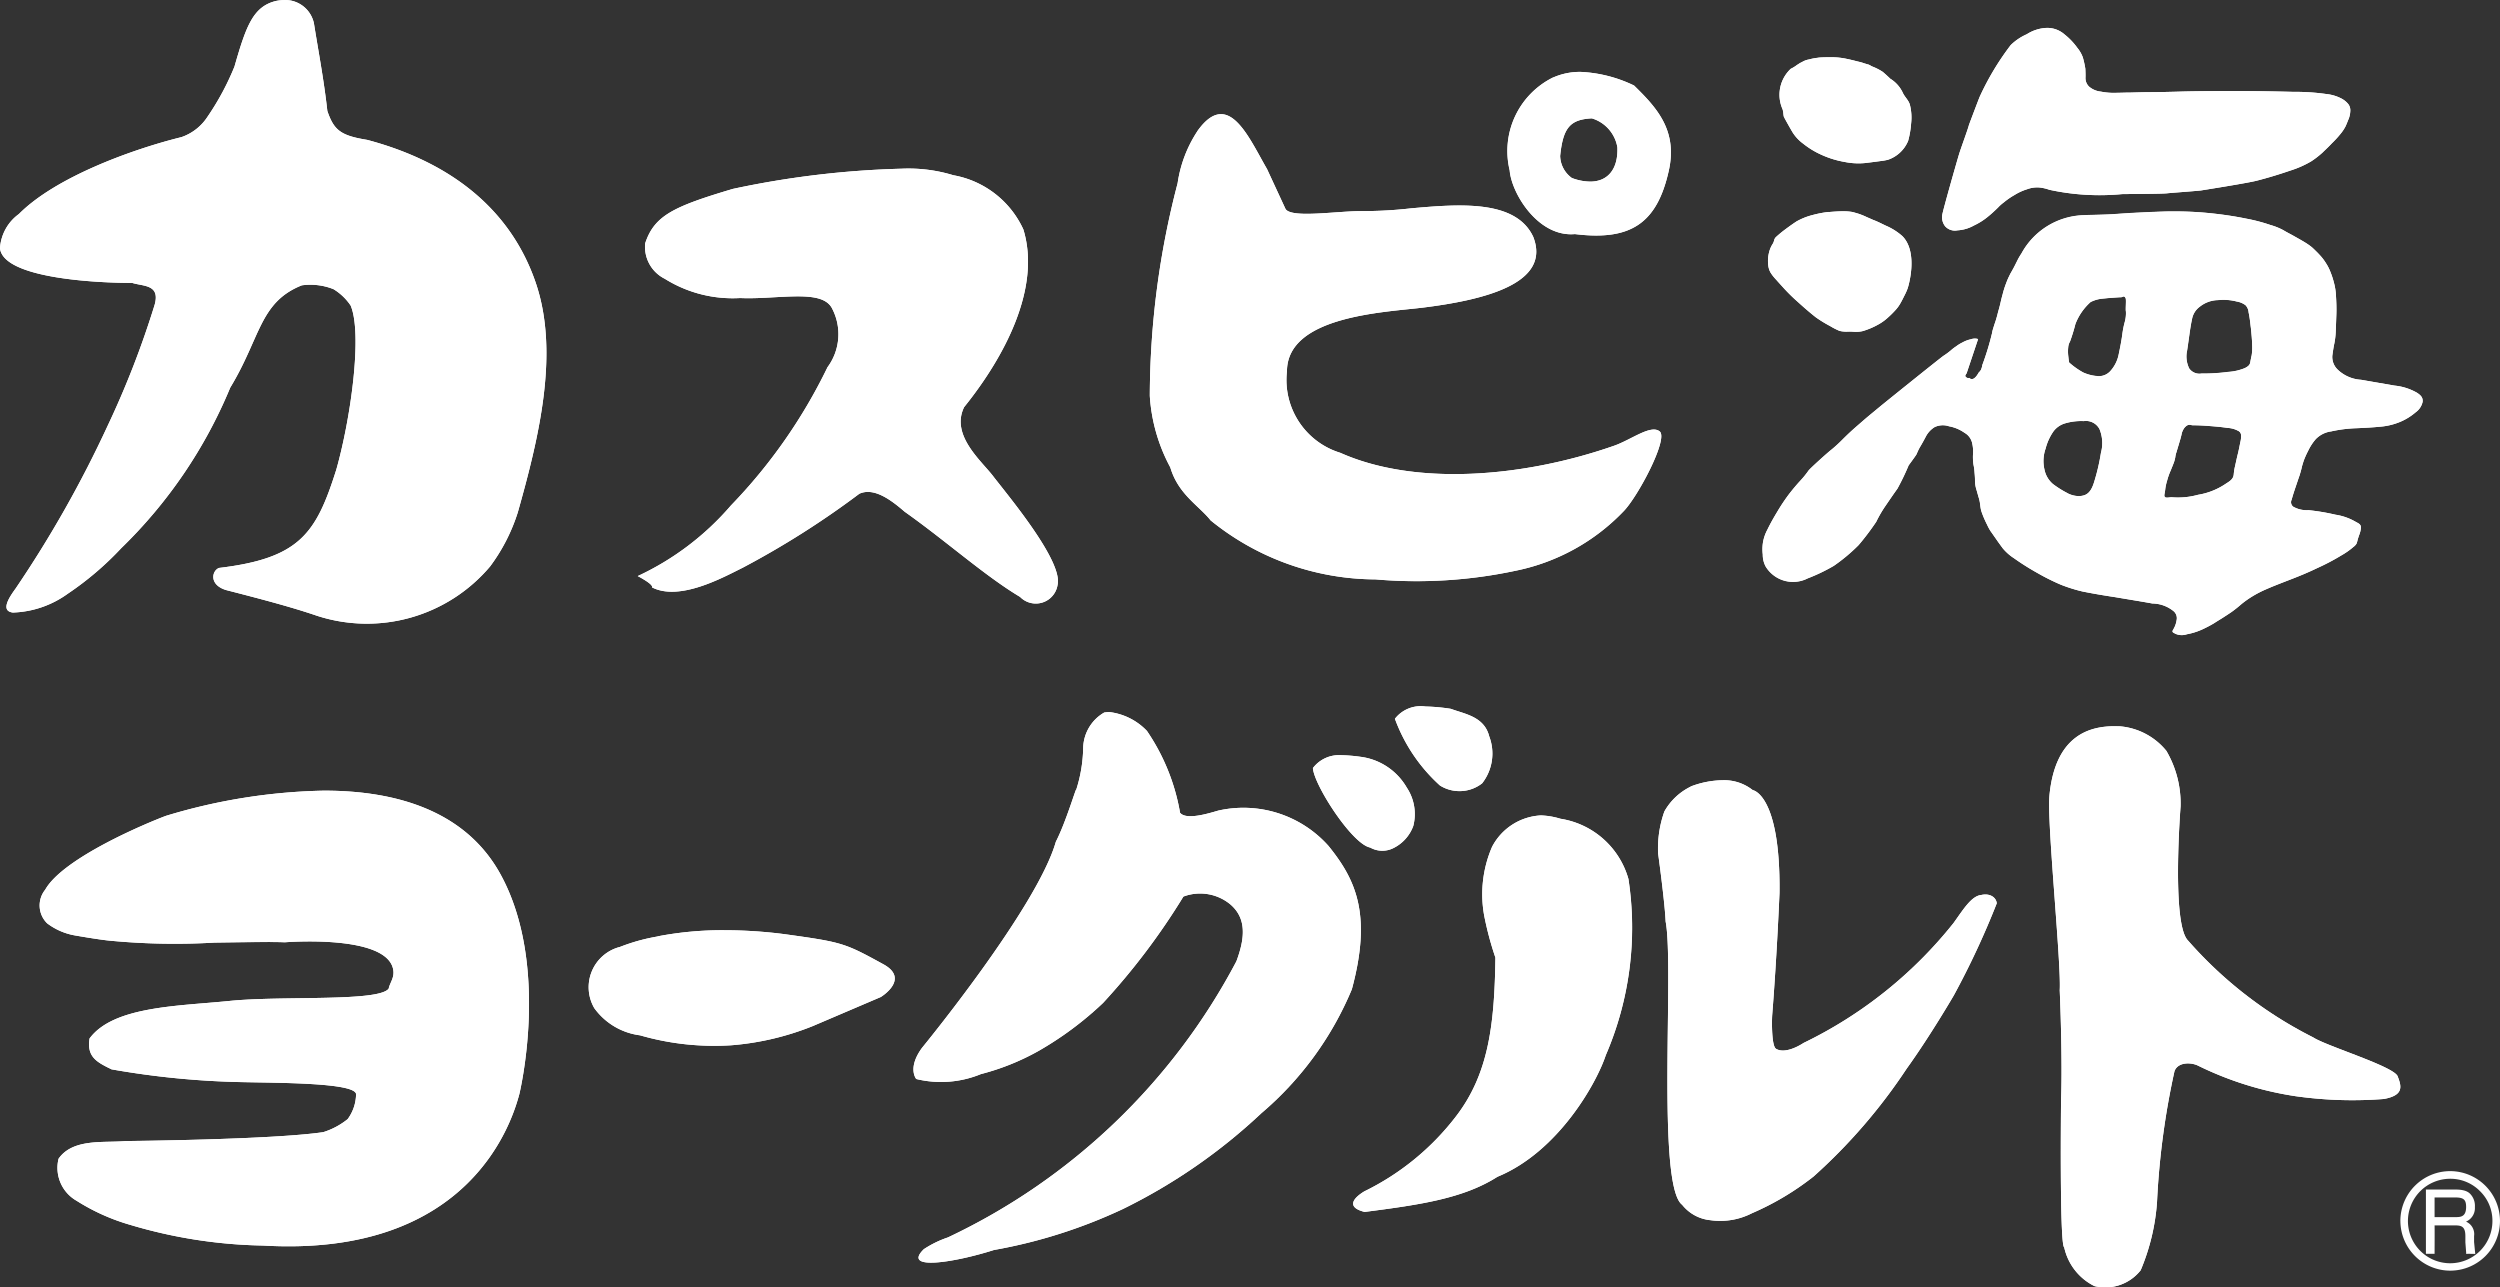 <svg height="59.139" viewBox="0 0 114.866 59.139" width="114.866" xmlns="http://www.w3.org/2000/svg" xmlns:xlink="http://www.w3.org/1999/xlink"><rect x="0" y="0" width="114.866" height="59.139" fill="#333333" stroke="none"/><clipPath id="a"><path d="m0 0h114.866v59.139h-114.866z"/></clipPath><g clip-path="url(#a)" fill="#fff"><path d="m113.367 55.761h.956c.384 0 .5.1.5.433v.03c-.012.442-.271.442-.52.44 0 0-.733 0-.929 0 0-.126 0-.772 0-.9m0 2.58s.007-1.161 0-1.3h.921c.3 0 .494.037.494.493v.284l.041.537.072-.009.341.006-.011-.108-.043-.441v-.272a.625.625 0 0 0 -.371-.663.675.675 0 0 0 .409-.653v-.034a.785.785 0 0 0 -.189-.557c-.092-.109-.252-.229-.7-.23h-1.362v2.953h.4" transform="translate(-1.514 -.742)"/><path d="m115.444 55.459a1.9 1.9 0 0 1 .572 1.371 1.941 1.941 0 1 1 -1.937-1.939 1.907 1.907 0 0 1 1.364.567m-1.366-.918a2.291 2.291 0 0 0 -2.29 2.229.368.368 0 0 0 0 .057 2.293 2.293 0 0 0 2.289 2.287 2.285 2.285 0 0 0 2.287-2.282 2.292 2.292 0 0 0 -2.285-2.291" transform="translate(-1.498 -.731)"/><path d="m7.648 37.98c-.88.33-4.722 1.932-5.545 3.392a1.149 1.149 0 0 0 .091 1.547 2.941 2.941 0 0 0 1.3.559s1.025.18 1.555.234a31.335 31.335 0 0 0 4.829.091c1.409-.022 2.711-.04 3.228-.014 0 0 4.723-.389 4.988 1.271.059.358-.156.584-.212.859-.463.617-4.889.317-7.327.566-2.336.237-5.325.239-6.416 1.724-.138.857.352 1.093 1.01 1.417a38.494 38.494 0 0 0 5.995.586c1.607.037 5.158.022 5.24.546a1.976 1.976 0 0 1 -.384 1.155 3.4 3.4 0 0 1 -1.123.6c-2.361.35-9.087.408-9.087.408-.98.093-2.414-.135-3.074.813a1.739 1.739 0 0 0 .825 1.929 9.527 9.527 0 0 0 2.482 1.113 22.534 22.534 0 0 0 6.088.946c9.6.565 11.465-5.81 11.775-6.955 0 0 1.443-5.908-.868-10.108-1.6-2.916-4.79-3.837-8.1-3.837a26.639 26.639 0 0 0 -7.27 1.158" transform="translate(-.025 -.494)"/><path d="m7.648 37.98c-.88.33-4.724 1.932-5.545 3.392a1.148 1.148 0 0 0 .09 1.547 2.958 2.958 0 0 0 1.307.559s1.022.182 1.552.234a31.338 31.338 0 0 0 4.83.091c1.408-.02 2.711-.039 3.228-.014 0 0 4.722-.389 4.985 1.271.061.358-.154.584-.211.859-.46.617-4.888.317-7.327.566-2.336.237-5.324.24-6.415 1.724-.139.857.352 1.093 1.009 1.417a38.76 38.76 0 0 0 5.994.588c1.608.038 5.16.02 5.242.544a1.991 1.991 0 0 1 -.387 1.155 3.431 3.431 0 0 1 -1.123.6c-2.361.35-9.087.41-9.087.41-.98.091-2.411-.137-3.074.811a1.737 1.737 0 0 0 .827 1.929 9.457 9.457 0 0 0 2.479 1.113 22.528 22.528 0 0 0 6.088.946c9.6.565 11.465-5.81 11.776-6.955 0 0 1.445-5.906-.868-10.108-1.605-2.916-4.793-3.837-8.107-3.837a26.637 26.637 0 0 0 -7.263 1.158" transform="translate(-.025 -.494)"/><path d="m30.583 43.609a8.743 8.743 0 0 0 -1.728.479 1.909 1.909 0 0 0 -1.183 2.812 3.067 3.067 0 0 0 2.1 1.25 12.268 12.268 0 0 0 4.189.458 12.719 12.719 0 0 0 3.74-.879l3.132-1.338s1.343-.81.151-1.488c-1.811-.994-1.884-1.026-4.574-1.4a21.509 21.509 0 0 0 -2.746-.181 15.666 15.666 0 0 0 -3.079.281" transform="translate(-.367 -.581)"/><path d="m30.586 43.609a8.689 8.689 0 0 0 -1.73.479 1.912 1.912 0 0 0 -1.183 2.812 3.077 3.077 0 0 0 2.1 1.249 12.285 12.285 0 0 0 4.19.458 12.688 12.688 0 0 0 3.742-.879l3.132-1.338s1.34-.81.149-1.488c-1.813-.994-1.885-1.026-4.574-1.4a21.522 21.522 0 0 0 -2.746-.18 15.654 15.654 0 0 0 -3.077.28" transform="translate(-.367 -.581)"/><path d="m64.963 33.468a7.7 7.7 0 0 0 2.07 3.065 1.688 1.688 0 0 0 1.935-.1 2.221 2.221 0 0 0 .329-2.159c-.232-.917-1.135-1.026-1.763-1.264a8.526 8.526 0 0 0 -1.168-.106 1.5 1.5 0 0 0 -1.4.559" transform="translate(-.871 -.441)"/><path d="m64.963 33.467a7.68 7.68 0 0 0 2.07 3.065 1.691 1.691 0 0 0 1.936-.1 2.216 2.216 0 0 0 .325-2.158c-.23-.917-1.134-1.025-1.76-1.264a8.542 8.542 0 0 0 -1.168-.108 1.5 1.5 0 0 0 -1.4.56" transform="translate(-.871 -.441)"/><path d="m61.143 35.756c.034.759 1.795 3.5 2.631 3.658a1.13 1.13 0 0 0 1.09.013 1.828 1.828 0 0 0 .891-1.009 2.185 2.185 0 0 0 -.3-1.758 2.866 2.866 0 0 0 -2.136-1.416 7 7 0 0 0 -.862-.072 1.511 1.511 0 0 0 -1.31.584" transform="translate(-.819 -.472)"/><path d="m61.143 35.758c.034.757 1.795 3.5 2.633 3.655a1.125 1.125 0 0 0 1.088.014 1.833 1.833 0 0 0 .891-1.008 2.2 2.2 0 0 0 -.3-1.76 2.88 2.88 0 0 0 -2.136-1.416 7.425 7.425 0 0 0 -.862-.072 1.508 1.508 0 0 0 -1.31.587" transform="translate(-.819 -.472)"/><path d="m51.319 33.176a1.923 1.923 0 0 0 -.98 1.628 6.664 6.664 0 0 1 -.329 1.953c.037-.247-.46 1.46-.925 2.361-.863 3.029-6.151 9.472-6.151 9.472-.687.938-.265 1.431-.265 1.431a4.808 4.808 0 0 0 2.971-.226 11.038 11.038 0 0 0 2.636-1.057 15.462 15.462 0 0 0 2.978-2.214 31.2 31.2 0 0 0 3.689-4.885 2.179 2.179 0 0 1 2.151.354c.763.648.679 1.56.283 2.621a28.941 28.941 0 0 1 -13.252 12.686 4.78 4.78 0 0 0 -1.107.54c-1.024 1 1.387.621 3.223.037a23.6 23.6 0 0 0 5.921-1.882 25.959 25.959 0 0 0 6.361-4.4 15.073 15.073 0 0 0 4.161-5.7c.933-3.458.165-5.05-1.077-6.585a5.234 5.234 0 0 0 -5.059-1.621c-.444.128-1.472.451-1.759.1a9.552 9.552 0 0 0 -1.521-3.761 2.854 2.854 0 0 0 -1.724-.866 1.23 1.23 0 0 0 -.225.02" transform="translate(-.57 -.445)"/><path d="m51.319 33.176a1.923 1.923 0 0 0 -.98 1.627 6.684 6.684 0 0 1 -.328 1.954c.037-.247-.461 1.461-.929 2.362-.862 3.028-6.148 9.471-6.148 9.471-.687.938-.265 1.431-.265 1.431a4.808 4.808 0 0 0 2.971-.226 11.022 11.022 0 0 0 2.636-1.057 15.44 15.44 0 0 0 2.978-2.214 31.2 31.2 0 0 0 3.689-4.885 2.18 2.18 0 0 1 2.151.354c.763.648.679 1.56.285 2.621a28.971 28.971 0 0 1 -13.255 12.686 4.781 4.781 0 0 0 -1.106.54c-1.024 1 1.388.621 3.221.037a23.6 23.6 0 0 0 5.923-1.882 25.987 25.987 0 0 0 6.361-4.4 15.073 15.073 0 0 0 4.161-5.7c.932-3.458.165-5.05-1.075-6.584a5.239 5.239 0 0 0 -5.062-1.622c-.443.128-1.473.451-1.757.1a9.545 9.545 0 0 0 -1.522-3.759 2.858 2.858 0 0 0 -1.725-.867 1.227 1.227 0 0 0 -.224.02" transform="translate(-.57 -.445)"/><path d="m95.445 37c-.124 1.188.545 7.725.471 8.955.06 1.4.116 3.643.062 5 0 0-.076 6.736.143 6.808a2.6 2.6 0 0 0 1.394 1.783 2.078 2.078 0 0 0 2.121-.73 9.816 9.816 0 0 0 .751-3.157 35.858 35.858 0 0 1 .8-5.985c.15-.43.769-.424 1.106-.247a15.291 15.291 0 0 0 4.453 1.391 18.662 18.662 0 0 0 4.063.129c.9-.168.822-.555.639-1.023-.1-.45-3.268-1.4-3.886-1.806a19.014 19.014 0 0 1 -5.756-4.454c-.763-.773-.339-6.158-.339-6.158a4.77 4.77 0 0 0 -.652-2.552 3.08 3.08 0 0 0 -2.154-1.13c-.072 0-.148 0-.226 0-1.111 0-2.724.385-2.992 3.18" transform="translate(-1.279 -.453)"/><path d="m95.445 37c-.124 1.188.548 7.725.472 8.955.059 1.4.115 3.642.061 5 0 0-.076 6.736.145 6.808a2.6 2.6 0 0 0 1.392 1.783 2.071 2.071 0 0 0 2.119-.73 9.794 9.794 0 0 0 .754-3.157 35.411 35.411 0 0 1 .8-5.985c.151-.43.769-.425 1.108-.247a15.292 15.292 0 0 0 4.45 1.391 18.68 18.68 0 0 0 4.065.129c.9-.168.822-.554.639-1.023-.1-.452-3.268-1.4-3.888-1.806a19.014 19.014 0 0 1 -5.753-4.454c-.764-.773-.339-6.158-.339-6.158a4.8 4.8 0 0 0 -.652-2.552 3.084 3.084 0 0 0 -2.155-1.13c-.072 0-.148-.006-.226-.006-1.111 0-2.724.386-2.992 3.181" transform="translate(-1.279 -.453)"/><path d="m78.72 36.629a2.8 2.8 0 0 0 -1.213 1.141 5.084 5.084 0 0 0 -.287 1.924s.308 2.231.346 3.132c.4 2.057-.431 12.132.757 13.015a1.9 1.9 0 0 0 1.3.709 3.191 3.191 0 0 0 1.906-.319 12.728 12.728 0 0 0 2.837-1.692 25.534 25.534 0 0 0 4.269-4.945c1.089-1.51 2.171-3.372 2.171-3.372a38.18 38.18 0 0 0 1.973-4.232c-.024-.257-.294-.473-.711-.382-.453.043-.834.679-1.274 1.288a19.861 19.861 0 0 1 -6.893 5.512s-.792.545-1.258.271c-.212-.111-.2-1.229-.183-1.541.22-2.759.336-5.622.336-5.622.054-4.542-1.229-4.726-1.229-4.726a2.116 2.116 0 0 0 -1.4-.453 4.212 4.212 0 0 0 -1.455.289" transform="translate(-1.035 -.487)"/><path d="m78.72 36.629a2.778 2.778 0 0 0 -1.211 1.141 5.045 5.045 0 0 0 -.291 1.924s.307 2.231.346 3.132c.4 2.057-.429 12.133.759 13.015a1.889 1.889 0 0 0 1.3.709 3.193 3.193 0 0 0 1.906-.319 12.662 12.662 0 0 0 2.837-1.692 25.569 25.569 0 0 0 4.269-4.945c1.086-1.51 2.169-3.372 2.169-3.372a37.315 37.315 0 0 0 1.974-4.232c-.023-.257-.293-.473-.709-.382-.457.043-.837.679-1.275 1.288a19.861 19.861 0 0 1 -6.893 5.512s-.792.544-1.258.271c-.214-.111-.2-1.229-.183-1.542.22-2.758.337-5.621.337-5.621.054-4.542-1.23-4.726-1.23-4.726a2.113 2.113 0 0 0 -1.4-.453 4.231 4.231 0 0 0 -1.456.289" transform="translate(-1.035 -.487)"/><path d="m69.4 39.418a5.5 5.5 0 0 0 -.363 3.158 15.118 15.118 0 0 0 .517 1.933c-.04 3.1-.32 5.37-1.827 7.315a11.875 11.875 0 0 1 -4.2 3.425c-.449.273-.888.714.013.944 2.562-.331 4.548-.621 6.106-1.617 2.8-1.152 4.56-4.319 4.975-5.58a14.787 14.787 0 0 0 1.042-8.1 3.867 3.867 0 0 0 -3.124-2.768 3.474 3.474 0 0 0 -.9-.152 2.68 2.68 0 0 0 -2.239 1.442" transform="translate(-.845 -.509)"/><path d="m69.4 39.419a5.472 5.472 0 0 0 -.361 3.158 14.4 14.4 0 0 0 .515 1.932c-.039 3.1-.322 5.37-1.829 7.315a11.851 11.851 0 0 1 -4.193 3.425c-.449.273-.888.714.013.944 2.562-.33 4.548-.621 6.108-1.617 2.8-1.152 4.558-4.319 4.972-5.58a14.8 14.8 0 0 0 1.043-8.1 3.863 3.863 0 0 0 -3.124-2.768 3.43 3.43 0 0 0 -.9-.154 2.689 2.689 0 0 0 -2.244 1.445" transform="translate(-.845 -.509)"/><path d="m12.7.04c-1.068.247-1.39 1.149-1.926 3.018a12.259 12.259 0 0 1 -1.239 2.308 2.343 2.343 0 0 1 -1.195.934c-2.286.566-5.791 1.841-7.472 3.534a2.1 2.1 0 0 0 -.868 1.573c.157 1.408 4.572 1.593 6.08 1.593.505.161 1.29.064 1.026 1.005a41.706 41.706 0 0 1 -2.157 5.555 52.726 52.726 0 0 1 -4.233 7.484c-.3.41-.707 1.031-.123 1.1a4.548 4.548 0 0 0 2.52-.865 14.245 14.245 0 0 0 2.455-2.09 22.027 22.027 0 0 0 5.01-7.379c1.4-2.3 1.34-3.92 3.286-4.7a2.861 2.861 0 0 1 1.461.176 2.527 2.527 0 0 1 .786.752c.547 1.29.011 5.176-.661 7.546-.925 2.921-1.669 4.066-5.387 4.511-.327.127-.469.764.311 1.012 1.554.4 2.989.774 4.168 1.178a7.41 7.41 0 0 0 7.977-2.261 8.386 8.386 0 0 0 1.275-2.492c.965-3.418 1.915-7.309.828-10.521-1.175-3.463-4.006-5.587-7.752-6.584-1.246-.2-1.53-.464-1.83-1.328-.158-1.438-.42-2.785-.616-4.027a1.355 1.355 0 0 0 -1.319-1.072 2.256 2.256 0 0 0 -.4.04"/><path d="m12.7.041c-1.068.247-1.39 1.149-1.927 3.017a12.023 12.023 0 0 1 -1.24 2.307 2.325 2.325 0 0 1 -1.193.935c-2.286.566-5.791 1.842-7.47 3.534a2.1 2.1 0 0 0 -.87 1.575c.157 1.406 4.571 1.591 6.079 1.591.506.16 1.29.063 1.027 1a41.739 41.739 0 0 1 -2.158 5.557 52.77 52.77 0 0 1 -4.232 7.487c-.3.411-.707 1.031-.123 1.1a4.554 4.554 0 0 0 2.52-.864 14.27 14.27 0 0 0 2.455-2.091 22.023 22.023 0 0 0 5.01-7.378c1.4-2.306 1.34-3.919 3.286-4.7a2.853 2.853 0 0 1 1.459.176 2.529 2.529 0 0 1 .788.752c.547 1.291.011 5.177-.661 7.546-.925 2.92-1.67 4.065-5.387 4.51-.327.129-.469.765.311 1.012 1.554.4 2.989.775 4.168 1.178a7.413 7.413 0 0 0 7.977-2.26 8.39 8.39 0 0 0 1.275-2.494c.965-3.417 1.915-7.308.827-10.52-1.174-3.463-4-5.587-7.751-6.584-1.246-.2-1.53-.463-1.83-1.328-.158-1.437-.42-2.785-.616-4.027a1.354 1.354 0 0 0 -1.324-1.072 2.166 2.166 0 0 0 -.4.041"/><path d="m34.043 8.794c-2.7.806-3.579 1.218-4 2.494a1.635 1.635 0 0 0 .9 1.626 5.883 5.883 0 0 0 3.457.886c.526.022 1.063-.007 1.571-.036 1.215-.064 2.272-.133 2.634.468a2.555 2.555 0 0 1 -.186 2.749 24.447 24.447 0 0 1 -4.437 6.35 12.726 12.726 0 0 1 -4.282 3.244s.74.383.652.517c1.263.655 3.266-.454 4.167-.9a39.759 39.759 0 0 0 5.362-3.4c.681-.308 1.473.3 2.085.828 1.907 1.35 3.69 2.952 5.3 3.912a1.011 1.011 0 0 0 1.724-.556c.251-1.1-2.319-4.148-2.958-4.986-.53-.7-1.97-1.882-1.336-3.177 1.838-2.282 3.55-5.466 2.721-8.165a4.381 4.381 0 0 0 -3.217-2.49 7.044 7.044 0 0 0 -2.383-.3 42.107 42.107 0 0 0 -7.772.933" transform="translate(-.398 -.106)"/><path d="m34.041 8.794c-2.7.806-3.579 1.218-4 2.492a1.638 1.638 0 0 0 .9 1.628 5.883 5.883 0 0 0 3.459.886c.525.022 1.061-.007 1.571-.037 1.216-.065 2.27-.132 2.633.469a2.549 2.549 0 0 1 -.187 2.749 24.456 24.456 0 0 1 -4.435 6.35 12.736 12.736 0 0 1 -4.282 3.244s.74.383.654.516c1.263.656 3.266-.453 4.167-.9a40.6 40.6 0 0 0 5.362-3.4c.68-.309 1.473.3 2.084.827 1.908 1.35 3.69 2.952 5.3 3.913a1.012 1.012 0 0 0 1.724-.557c.25-1.1-2.319-4.148-2.959-4.986-.529-.7-1.97-1.883-1.336-3.177 1.838-2.283 3.549-5.466 2.721-8.165a4.383 4.383 0 0 0 -3.217-2.488 7.019 7.019 0 0 0 -2.383-.3 42.149 42.149 0 0 0 -7.773.934" transform="translate(-.398 -.106)"/><path d="m55.719 6.095a5.9 5.9 0 0 0 -.895 2.369 38.842 38.842 0 0 0 -1.277 9.767 7.965 7.965 0 0 0 .941 3.29c.368 1.241 1.321 1.758 1.855 2.436a12.074 12.074 0 0 0 7.578 2.708 21.827 21.827 0 0 0 6.442-.4 9.46 9.46 0 0 0 4.94-2.719c.661-.663 2.076-3.339 1.674-3.676s-1.3.375-2.1.657c-4.2 1.466-9.148 1.854-12.575.323a3.5 3.5 0 0 1 -2.453-3.75c.009-2.513 4.388-2.7 6.2-2.916 2.886-.356 5.953-1.114 5.114-3.257-.8-1.713-3.372-1.509-5.613-1.309a19.787 19.787 0 0 1 -2.238.128c-.352-.007-.811.029-1.284.061-1.005.072-2.067.143-2.248-.165l-.846-1.828c-.608-1.046-1.267-2.523-2.116-2.523-.334 0-.7.228-1.1.8m17.226 2.136a1.281 1.281 0 0 1 -.544-1.015c.131-1.3.455-1.678 1.457-1.729a1.679 1.679 0 0 1 1.172 1.33c.041.991-.431 1.577-1.252 1.577a2.456 2.456 0 0 1 -.832-.164m-.86-4.626a3.767 3.767 0 0 0 -2 4.271c.081 1.055 1.306 3.082 2.993 2.929 2.55.316 3.769-.48 4.31-2.9.424-1.868-.56-2.915-1.591-3.925a6.286 6.286 0 0 0 -2.458-.627 3.054 3.054 0 0 0 -1.25.254" transform="translate(-.717 -.045)"/><path d="m55.718 6.095a5.866 5.866 0 0 0 -.893 2.369 38.9 38.9 0 0 0 -1.279 9.767 7.936 7.936 0 0 0 .944 3.29c.364 1.241 1.319 1.758 1.853 2.436a12.1 12.1 0 0 0 7.579 2.71 21.824 21.824 0 0 0 6.442-.4 9.475 9.475 0 0 0 4.942-2.72c.657-.663 2.075-3.339 1.67-3.676s-1.3.377-2.1.656c-4.2 1.468-9.146 1.854-12.577.325a3.5 3.5 0 0 1 -2.451-3.752c.008-2.514 4.389-2.7 6.2-2.916 2.886-.356 5.951-1.114 5.115-3.258-.8-1.712-3.373-1.509-5.617-1.308a19.007 19.007 0 0 1 -2.235.126c-.352 0-.811.031-1.282.064-1.007.071-2.068.142-2.249-.165l-.847-1.828c-.607-1.047-1.265-2.525-2.115-2.525-.334 0-.7.228-1.1.8m17.226 2.138a1.292 1.292 0 0 1 -.544-1.016c.131-1.3.459-1.678 1.459-1.729a1.683 1.683 0 0 1 1.172 1.33c.041.99-.431 1.577-1.252 1.577a2.477 2.477 0 0 1 -.832-.163m-.862-4.627a3.771 3.771 0 0 0 -2.007 4.271c.081 1.055 1.31 3.081 3 2.93 2.55.315 3.767-.481 4.311-2.9.424-1.867-.561-2.916-1.592-3.925a6.28 6.28 0 0 0 -2.458-.626 3.044 3.044 0 0 0 -1.25.253" transform="translate(-.717 -.045)"/><path d="m93.455 12.763c-.007 0 0 0 .026 0a.086.086 0 0 0 -.026 0" transform="translate(-1.252 -.171)"/><path d="m0 0h.034v.005h-.034z" transform="translate(92.196 12.587)"/><path d="m93.456 12.761c-.008 0 0 0 .026 0a.1.1 0 0 0 -.026 0" transform="translate(-1.252 -.171)"/><path d="m100.553 22.817a2.319 2.319 0 0 0 .038-.25 2.357 2.357 0 0 1 .084-.361 3.074 3.074 0 0 1 .164-.464c.048-.119.1-.245.145-.362a1.648 1.648 0 0 0 .062-.233 1.075 1.075 0 0 1 .056-.241c.037-.127.074-.254.113-.379.041-.146.09-.294.122-.441a.7.7 0 0 1 .143-.315c.176-.19.262-.1.376-.1.258 0 .508.014.759.035.28.02.565.045.838.087a1.1 1.1 0 0 1 .489.137.224.224 0 0 1 .127.189 1.062 1.062 0 0 1 -.036.342c-.036.188-.072.371-.12.56-.041.169-.077.346-.116.514a2.352 2.352 0 0 0 -.064.394c-.02.249-.245.343-.427.469a3.171 3.171 0 0 1 -1.217.468 3.427 3.427 0 0 1 -1.183.115.614.614 0 0 0 -.138.007.952.952 0 0 1 -.1.008c-.087 0-.148-.032-.111-.183m-4.472-.028a4.587 4.587 0 0 1 -.655-.413 1.162 1.162 0 0 1 -.391-.657 1.728 1.728 0 0 1 .051-.976 2.426 2.426 0 0 1 .365-.794 1.043 1.043 0 0 1 .528-.363 2.654 2.654 0 0 1 .856-.1.7.7 0 0 1 .726.366 1.691 1.691 0 0 1 .068 1.089 9.369 9.369 0 0 1 -.3 1.3c-.092.321-.221.6-.522.668a.976.976 0 0 1 -.2.024 1.178 1.178 0 0 1 -.523-.138m5.582-5.772a1.235 1.235 0 0 1 -.075-.787c.042-.287.083-.582.122-.869.033-.214.065-.42.112-.623a.9.9 0 0 1 .349-.517 1.388 1.388 0 0 1 .836-.3 2.449 2.449 0 0 1 .862.066.9.9 0 0 1 .4.171.526.526 0 0 1 .14.329c.053.235.075.485.107.734.026.264.052.519.056.783a2.322 2.322 0 0 1 -.022.464c-.03.109-.043.207-.066.313-.022.142-.127.2-.239.262a2.4 2.4 0 0 1 -.781.179 8.563 8.563 0 0 1 -1.114.075h-.11a.566.566 0 0 1 -.583-.274m-4.24.387a1.922 1.922 0 0 1 -.609-.163 3.443 3.443 0 0 1 -.644-.457c-.022-.106-.033-.221-.044-.322a2.063 2.063 0 0 1 0-.376.606.606 0 0 1 .082-.267 8.005 8.005 0 0 0 .25-.806 2.6 2.6 0 0 1 .694-1.006 1.491 1.491 0 0 1 .52-.156c.16-.014.308-.033.471-.042.142-.009.281-.021.422-.026.064 0 .125-.1.2.044.035.068-.01.522.015.608a1.551 1.551 0 0 1 -.051.476 3.926 3.926 0 0 0 -.116.588c-.043.312-.1.6-.163.9a1.616 1.616 0 0 1 -.386.778.712.712 0 0 1 -.518.236.551.551 0 0 1 -.12-.01m2.987-7.551c-.7.026-1.4.058-2.1.11-.514.035-1.025.035-1.538.057a3.369 3.369 0 0 0 -2.8 1.762 2.729 2.729 0 0 0 -.2.347c-.048.095-.094.19-.143.284-.042.076-.082.153-.129.232s-.081.156-.12.235c-.054.115-.1.238-.142.353a4.012 4.012 0 0 0 -.129.426c-.036.124-.069.263-.1.4s-.07.276-.109.407c-.034.147-.071.278-.116.421-.043.123-.081.242-.118.37a1.24 1.24 0 0 0 -.045.191 12.717 12.717 0 0 1 -.444 1.453.774.774 0 0 1 -.062.214.364.364 0 0 1 -.1.126c-.2.361-.349.343-.439.254a.14.14 0 0 1 -.138-.027c-.1-.068-.018-.126.017-.193l.523-1.562a.248.248 0 0 0 -.054-.018.556.556 0 0 0 -.285.026 1.373 1.373 0 0 0 -.376.143 1.733 1.733 0 0 0 -.3.186 1.648 1.648 0 0 0 -.228.174 2.963 2.963 0 0 1 -.341.251c-.156.106-2.719 2.167-2.935 2.348s-.438.36-.654.544c-.184.162-.374.322-.557.485s-.354.33-.524.5a6.583 6.583 0 0 1 -.5.454c-.148.112-.945.829-1.035.946a4.165 4.165 0 0 1 -.386.476c-.175.191-.343.393-.5.594a8.31 8.31 0 0 0 -.552.827c-.163.267-.316.54-.453.819a1.909 1.909 0 0 0 -.2.575 2.071 2.071 0 0 0 -.012.563 1.144 1.144 0 0 0 .137.555 1.471 1.471 0 0 0 1.924.543 8.215 8.215 0 0 0 1.2-.575 8.038 8.038 0 0 0 1.142-.954 11.539 11.539 0 0 0 .811-1.073 5.577 5.577 0 0 1 .427-.734c.179-.262.358-.528.546-.787a10.925 10.925 0 0 0 .514-1.064c.012-.024.355-.48.37-.531a3.131 3.131 0 0 1 .139-.293c.1-.166.194-.336.28-.505a1.12 1.12 0 0 1 .413-.443.882.882 0 0 1 .657-.036 1.8 1.8 0 0 1 .715.3.726.726 0 0 1 .352.488 1.729 1.729 0 0 1 .04.457 1.727 1.727 0 0 0 -.006.286 2.088 2.088 0 0 0 .024.246 2.087 2.087 0 0 1 .046.345c.012.127.022.255.022.382a1.393 1.393 0 0 0 .049.357c.038.123.072.246.108.375a1.924 1.924 0 0 1 .079.362c.014.092.023.184.043.263.03.1.065.188.1.281.055.129.11.258.177.382a1.972 1.972 0 0 0 .171.313c.052.068.1.142.154.219l.18.257c.071.1.144.2.218.3a2.357 2.357 0 0 0 .513.452 12.056 12.056 0 0 0 1.057.667 10.364 10.364 0 0 0 1.1.55 7.132 7.132 0 0 0 1 .311c.494.1 1 .184 1.5.26.567.095 1.139.187 1.7.29a1.571 1.571 0 0 1 .967.345.426.426 0 0 1 .15.415 1.29 1.29 0 0 1 -.086.3c-.03.054-.053.112-.086.162-.062.11.046.123.1.163a.727.727 0 0 0 .544.028 3.083 3.083 0 0 0 .738-.237c.173-.084.34-.168.5-.264.114-.075.23-.147.345-.216.157-.1.311-.2.458-.3.164-.117.316-.239.466-.37a4.379 4.379 0 0 1 .465-.331 4.915 4.915 0 0 1 .674-.351c.34-.149.684-.28 1.03-.414.435-.167.868-.343 1.29-.547a10.045 10.045 0 0 0 1.129-.594 3.356 3.356 0 0 0 .552-.386.527.527 0 0 0 .138-.143.811.811 0 0 0 .056-.172 2.431 2.431 0 0 1 .085-.261 1.217 1.217 0 0 0 .068-.292c.019-.181-.136-.224-.252-.293a2.618 2.618 0 0 0 -.923-.323 9.84 9.84 0 0 0 -1.237-.207 1.265 1.265 0 0 1 -.7-.16.263.263 0 0 1 -.069-.327c.048-.181.108-.358.164-.53.07-.2.131-.394.2-.586.04-.136.079-.27.11-.41.025-.092.055-.187.085-.279a3.9 3.9 0 0 1 .194-.428 2.394 2.394 0 0 1 .35-.54 1.2 1.2 0 0 1 .711-.359 6.072 6.072 0 0 1 1.163-.146c.384-.016.761-.037 1.14-.075a3 3 0 0 0 .878-.222 2.684 2.684 0 0 0 .7-.435.8.8 0 0 0 .319-.473c.029-.219-.107-.322-.249-.42a2.616 2.616 0 0 0 -1.035-.333c-.518-.09-1.031-.178-1.542-.268a1.7 1.7 0 0 1 -1.07-.461.808.808 0 0 1 -.251-.649c.026-.184.052-.37.09-.546a3.318 3.318 0 0 0 .066-.56c.012-.266.021-.534.03-.8s0-.552-.018-.832a2.824 2.824 0 0 0 -.1-.635 3.718 3.718 0 0 0 -.158-.478 2.082 2.082 0 0 0 -.2-.392 2.5 2.5 0 0 0 -.242-.328c-.069-.075-.142-.157-.22-.228-.059-.063-.124-.123-.189-.181a2.781 2.781 0 0 0 -.318-.222c-.162-.1-.329-.19-.49-.283s-.334-.175-.491-.272a2.849 2.849 0 0 0 -.6-.243 7.838 7.838 0 0 0 -1.114-.293c-.569-.119-1.149-.2-1.73-.258-.51-.05-1.024-.074-1.541-.074-.207 0-.418 0-.627.011" transform="translate(-1.1 -.132)"/><path d="m100.551 22.819a2 2 0 0 0 .039-.253 2.5 2.5 0 0 1 .082-.359 3.022 3.022 0 0 1 .166-.465c.048-.119.1-.245.144-.362a1.7 1.7 0 0 0 .063-.233 1.021 1.021 0 0 1 .055-.241c.038-.126.076-.254.115-.38.04-.144.089-.292.118-.44a.757.757 0 0 1 .146-.314c.177-.19.262-.1.376-.1.258 0 .508.014.759.034.28.021.563.046.838.088a1.125 1.125 0 0 1 .489.137.223.223 0 0 1 .127.189 1.114 1.114 0 0 1 -.036.342c-.037.188-.072.372-.12.56-.042.169-.08.347-.116.515a2.573 2.573 0 0 0 -.064.394c-.019.249-.245.343-.427.47a3.2 3.2 0 0 1 -1.217.467 3.474 3.474 0 0 1 -1.183.114.573.573 0 0 0 -.139.008.715.715 0 0 1 -.1.007c-.089 0-.15-.031-.114-.181m-4.469-.03a4.585 4.585 0 0 1 -.658-.412 1.177 1.177 0 0 1 -.389-.657 1.7 1.7 0 0 1 .052-.977 2.428 2.428 0 0 1 .364-.793 1.016 1.016 0 0 1 .528-.362 2.568 2.568 0 0 1 .854-.107.706.706 0 0 1 .728.365 1.691 1.691 0 0 1 .068 1.091 9.43 9.43 0 0 1 -.3 1.3c-.095.32-.224.6-.523.667a.864.864 0 0 1 -.2.024 1.171 1.171 0 0 1 -.523-.138m5.578-5.771a1.265 1.265 0 0 1 -.075-.788c.044-.287.086-.582.125-.869.033-.214.067-.42.113-.622a.9.9 0 0 1 .348-.519 1.377 1.377 0 0 1 .836-.3 2.426 2.426 0 0 1 .859.064.931.931 0 0 1 .407.171.539.539 0 0 1 .14.329c.053.235.076.487.107.733.026.265.053.52.057.784a2.241 2.241 0 0 1 -.025.464c-.028.11-.043.208-.063.313-.023.142-.125.2-.241.263a2.425 2.425 0 0 1 -.778.178 8.64 8.64 0 0 1 -1.116.075h-.109a.574.574 0 0 1 -.587-.273m-4.237.386a1.942 1.942 0 0 1 -.609-.163 3.463 3.463 0 0 1 -.644-.457c-.022-.106-.033-.221-.044-.322a1.838 1.838 0 0 1 0-.377.6.6 0 0 1 .084-.264 8.322 8.322 0 0 0 .247-.808 2.594 2.594 0 0 1 .695-1.006 1.517 1.517 0 0 1 .521-.155c.159-.015.309-.034.47-.043.142-.009.281-.021.42-.025.066 0 .126-.1.2.044.037.067-.01.521.012.607a1.419 1.419 0 0 1 -.048.475 4.293 4.293 0 0 0 -.117.589c-.042.313-.1.6-.163.9a1.593 1.593 0 0 1 -.384.777.719.719 0 0 1 -.518.236.56.56 0 0 1 -.121-.01m2.987-7.552c-.7.027-1.4.057-2.1.11-.513.036-1.023.036-1.536.057a3.366 3.366 0 0 0 -2.8 1.762 2.585 2.585 0 0 0 -.2.348c-.048.095-.094.189-.143.283-.042.077-.082.153-.129.233s-.079.155-.12.234c-.052.115-.1.238-.142.354a4.157 4.157 0 0 0 -.129.425c-.036.125-.069.263-.1.4s-.069.276-.107.406c-.036.148-.072.279-.117.422-.043.123-.081.243-.12.369-.02.061-.029.12-.044.192a12.246 12.246 0 0 1 -.443 1.453.758.758 0 0 1 -.06.214.434.434 0 0 1 -.1.126c-.2.361-.347.342-.437.255a.143.143 0 0 1 -.138-.028c-.094-.068-.018-.126.016-.192l.524-1.563a.4.4 0 0 0 -.054-.02.57.57 0 0 0 -.283.028 1.334 1.334 0 0 0 -.378.144 1.714 1.714 0 0 0 -.3.185 1.871 1.871 0 0 0 -.228.174 3.391 3.391 0 0 1 -.34.252c-.157.106-2.717 2.166-2.936 2.348s-.437.359-.654.543c-.184.162-.374.322-.556.485s-.357.33-.526.5a6.312 6.312 0 0 1 -.5.453c-.15.113-.947.83-1.035.947a4.418 4.418 0 0 1 -.387.476c-.176.191-.344.393-.5.594a9 9 0 0 0 -.553.827c-.161.267-.316.539-.45.819a1.949 1.949 0 0 0 -.2.575 2 2 0 0 0 -.01.563 1.134 1.134 0 0 0 .133.555 1.476 1.476 0 0 0 1.927.544 8.471 8.471 0 0 0 1.2-.576 8.1 8.1 0 0 0 1.142-.954 11.9 11.9 0 0 0 .811-1.073 5.577 5.577 0 0 1 .427-.734c.181-.262.36-.527.546-.786a10.839 10.839 0 0 0 .512-1.066c.014-.023.355-.479.374-.53a2.689 2.689 0 0 1 .132-.284c.1-.164.194-.335.282-.5a1.1 1.1 0 0 1 .41-.445.884.884 0 0 1 .658-.035 1.774 1.774 0 0 1 .714.3.72.72 0 0 1 .353.487 1.646 1.646 0 0 1 .039.457 2.137 2.137 0 0 0 0 .287 2.053 2.053 0 0 0 .024.245 2.229 2.229 0 0 1 .046.345c.012.127.02.255.02.382a1.383 1.383 0 0 0 .053.357c.036.124.068.247.106.377a1.548 1.548 0 0 1 .079.361 2.171 2.171 0 0 0 .043.264c.03.1.063.186.1.279.056.129.112.258.176.382a2.266 2.266 0 0 0 .173.314c.05.067.1.142.154.218s.121.173.178.257c.074.1.146.2.22.3a2.255 2.255 0 0 0 .513.45 11.114 11.114 0 0 0 1.056.668 9.928 9.928 0 0 0 1.1.55 7.047 7.047 0 0 0 1 .313c.5.1 1 .184 1.5.259.567.1 1.14.187 1.7.289a1.572 1.572 0 0 1 .965.347.418.418 0 0 1 .148.414 1.138 1.138 0 0 1 -.085.3 1.312 1.312 0 0 1 -.085.161c-.062.11.046.123.1.162a.71.71 0 0 0 .541.029 2.93 2.93 0 0 0 .738-.237 5.3 5.3 0 0 0 .5-.264c.117-.075.231-.146.346-.216.158-.1.311-.2.459-.3a5.878 5.878 0 0 0 .465-.37 4.5 4.5 0 0 1 .463-.331 5 5 0 0 1 .676-.351c.34-.149.686-.28 1.03-.415.435-.166.869-.342 1.29-.547a10.191 10.191 0 0 0 1.129-.591 3.437 3.437 0 0 0 .552-.388.576.576 0 0 0 .139-.142.759.759 0 0 0 .051-.173c.025-.087.054-.172.086-.262a1.123 1.123 0 0 0 .07-.291c.019-.182-.135-.224-.25-.294a2.643 2.643 0 0 0 -.925-.32 9.582 9.582 0 0 0 -1.237-.208 1.25 1.25 0 0 1 -.7-.162.261.261 0 0 1 -.068-.324c.047-.183.106-.36.164-.533.069-.2.132-.393.2-.585.041-.133.081-.27.111-.411.024-.09.055-.186.086-.277a3.916 3.916 0 0 1 .192-.429 2.4 2.4 0 0 1 .35-.541 1.211 1.211 0 0 1 .712-.358 6.349 6.349 0 0 1 1.165-.147c.382-.015.759-.036 1.137-.074a2.969 2.969 0 0 0 .879-.222 2.7 2.7 0 0 0 .7-.435.791.791 0 0 0 .318-.473c.029-.216-.107-.323-.25-.42a2.568 2.568 0 0 0 -1.035-.332c-.518-.089-1.029-.179-1.541-.267a1.7 1.7 0 0 1 -1.068-.463.806.806 0 0 1 -.253-.649c.027-.184.051-.368.09-.546a3.416 3.416 0 0 0 .067-.558c.012-.267.02-.536.029-.8s0-.553-.017-.832a2.8 2.8 0 0 0 -.1-.637 3.756 3.756 0 0 0 -.158-.478 2.142 2.142 0 0 0 -.2-.392 2.267 2.267 0 0 0 -.242-.327c-.07-.076-.145-.157-.219-.229s-.125-.122-.19-.181a3.164 3.164 0 0 0 -.318-.222c-.162-.1-.331-.191-.49-.282s-.333-.175-.493-.273a2.851 2.851 0 0 0 -.6-.243 7.936 7.936 0 0 0 -1.114-.293 17.392 17.392 0 0 0 -1.73-.257q-.767-.075-1.538-.075c-.21 0-.421 0-.63.01" transform="translate(-1.1 -.132)"/><path d="m85.127 9.87a4.889 4.889 0 0 0 -.763.148 2.915 2.915 0 0 0 -.728.295c-.166.11-.329.226-.485.343a5.607 5.607 0 0 0 -.438.359c-.117.108-.074.177-.154.312a1.27 1.27 0 0 0 -.164.365 1.551 1.551 0 0 0 -.058.36 1.645 1.645 0 0 0 .022.344.831.831 0 0 0 .095.258 1.808 1.808 0 0 0 .164.225c.124.141.257.287.387.43a8.386 8.386 0 0 0 .691.686c.267.242.546.486.83.71a5.588 5.588 0 0 0 .667.409 3.171 3.171 0 0 0 .432.221 1.4 1.4 0 0 0 .4.032c.076 0 .151 0 .223.006a1.4 1.4 0 0 0 .441-.029 3.435 3.435 0 0 0 .709-.3 2.254 2.254 0 0 0 .462-.334c.113-.1.229-.216.332-.331a1.616 1.616 0 0 0 .246-.347c.064-.11.12-.228.18-.346a2.89 2.89 0 0 0 .124-.278c.03-.058.526-1.668-.233-2.429a2.851 2.851 0 0 0 -.773-.485c-.193-.092-.38-.189-.577-.262-.126-.057-.259-.11-.387-.173-.1-.04-.2-.083-.3-.113s-.174-.051-.263-.075a2.455 2.455 0 0 0 -.4-.03c-.224 0-.452.016-.677.034" transform="translate(-1.103 -.132)"/><path d="m85.126 9.87a4.994 4.994 0 0 0 -.762.148 2.984 2.984 0 0 0 -.728.295c-.166.112-.329.227-.485.343a5.379 5.379 0 0 0 -.438.358c-.117.109-.074.178-.154.313a1.244 1.244 0 0 0 -.164.365 1.6 1.6 0 0 0 -.058.359 1.65 1.65 0 0 0 .022.345.888.888 0 0 0 .093.258 1.934 1.934 0 0 0 .166.225c.124.141.257.287.387.43a7.932 7.932 0 0 0 .691.685c.267.243.545.486.83.711a5.726 5.726 0 0 0 .667.41 2.958 2.958 0 0 0 .432.22 1.33 1.33 0 0 0 .4.032 2.068 2.068 0 0 1 .223.006 1.372 1.372 0 0 0 .441-.029 3.42 3.42 0 0 0 .71-.3 2.3 2.3 0 0 0 .461-.334c.113-.1.229-.216.332-.329a1.714 1.714 0 0 0 .247-.348c.063-.111.119-.229.179-.347a2.432 2.432 0 0 0 .125-.28c.029-.057.525-1.666-.235-2.426a2.8 2.8 0 0 0 -.773-.485c-.193-.093-.38-.191-.578-.263-.125-.058-.258-.11-.386-.173-.1-.04-.2-.083-.3-.113s-.176-.053-.264-.074a2.549 2.549 0 0 0 -.4-.033c-.224 0-.452.018-.678.036" transform="translate(-1.103 -.132)"/><path d="m84.66 2.688a2.582 2.582 0 0 0 -.434.081.891.891 0 0 0 -.313.115 1.131 1.131 0 0 0 -.177.1c-.04.023-.081.054-.129.087a1.645 1.645 0 0 1 -.218.127 1.634 1.634 0 0 0 -.378 1.854 2.183 2.183 0 0 1 .057.335c.014.048.342.631.414.744a1.909 1.909 0 0 0 .48.507 3.874 3.874 0 0 0 .845.514 4.309 4.309 0 0 0 1.052.323 3.152 3.152 0 0 0 .952.052c.221-.028.45-.056.669-.086a2.838 2.838 0 0 0 .366-.062 1.535 1.535 0 0 0 .936-.872 4.073 4.073 0 0 0 .137-.8 2.383 2.383 0 0 0 -.053-.842c-.055-.223-.241-.364-.335-.578a1.5 1.5 0 0 0 -.569-.633s-.168-.164-.345-.314a2.476 2.476 0 0 0 -.508-.256 1.15 1.15 0 0 0 -.142-.079c-.057-.012-.117-.035-.176-.049a2.21 2.21 0 0 0 -.318-.092c-.176-.046-.345-.089-.522-.124a3.17 3.17 0 0 0 -.675-.073c-.2 0-.412 0-.617.018" transform="translate(-1.11 -.036)"/><path d="m84.66 2.688a2.487 2.487 0 0 0 -.434.081.854.854 0 0 0 -.313.115 1.081 1.081 0 0 0 -.176.1 1.414 1.414 0 0 0 -.129.087 1.54 1.54 0 0 1 -.219.127 1.631 1.631 0 0 0 -.377 1.854c.049.107.022.223.056.335.014.048.344.63.414.742a1.887 1.887 0 0 0 .48.509 3.832 3.832 0 0 0 .845.513 4.357 4.357 0 0 0 1.052.325 3.151 3.151 0 0 0 .952.05c.223-.027.449-.055.669-.086a3.454 3.454 0 0 0 .366-.061 1.534 1.534 0 0 0 .936-.872 4.086 4.086 0 0 0 .137-.8 2.383 2.383 0 0 0 -.053-.842c-.055-.224-.241-.365-.335-.579a1.509 1.509 0 0 0 -.569-.633s-.168-.162-.345-.313a2.484 2.484 0 0 0 -.508-.258 1.274 1.274 0 0 0 -.142-.077c-.057-.01-.116-.035-.176-.05a2.379 2.379 0 0 0 -.318-.091c-.176-.046-.345-.088-.522-.125a3.3 3.3 0 0 0 -.675-.072c-.2 0-.41 0-.617.018" transform="translate(-1.11 -.036)"/><path d="m95.257 1.3a1.833 1.833 0 0 0 -.921.291 2.5 2.5 0 0 0 -.74.5 12.457 12.457 0 0 0 -1.424 2.373c-.034.075-.482 1.262-.494 1.307-.03.143-.344.992-.439 1.288s-.764 2.654-.786 2.841a.663.663 0 0 0 .138.518.6.6 0 0 0 .558.183 1.758 1.758 0 0 0 .762-.224 2.931 2.931 0 0 0 .614-.383c.11-.089.217-.179.323-.281.054-.046.107-.1.168-.159a1.842 1.842 0 0 1 .274-.243 3.211 3.211 0 0 1 .478-.33 2.491 2.491 0 0 1 .585-.269 1.324 1.324 0 0 1 .551-.081 1.909 1.909 0 0 1 .469.106 10.94 10.94 0 0 0 3.34.2c.173-.007 1.865-.007 2.095-.04.277-.027 1.292-.1 1.53-.128.172-.029 2.178-.345 2.584-.453.51-.132 1.016-.286 1.516-.458a4.641 4.641 0 0 0 .97-.429 4.126 4.126 0 0 0 .516-.4c.145-.143.291-.274.428-.426a4.344 4.344 0 0 0 .388-.418 2.07 2.07 0 0 0 .247-.366c.053-.118.1-.244.148-.361a1.123 1.123 0 0 0 .068-.362.452.452 0 0 0 -.107-.307.983.983 0 0 0 -.332-.258 1.9 1.9 0 0 0 -.661-.191 9.714 9.714 0 0 0 -1.514-.1c-.859-.021-1.716-.037-2.576-.037-.836 0-1.678 0-2.52.021-.5.016-1.013.025-1.521.03-.284 0-.568.01-.849.017-.222 0-.447.011-.669.013a3.087 3.087 0 0 1 -.712-.056.988.988 0 0 1 -.542-.228.542.542 0 0 1 -.169-.406c.006-.143 0-.274-.006-.42a4.472 4.472 0 0 0 -.114-.519 1.576 1.576 0 0 0 -.255-.443 3.109 3.109 0 0 0 -.586-.612 1.205 1.205 0 0 0 -.776-.3.221.221 0 0 0 -.037 0" transform="translate(-1.212 -.018)"/><path d="m95.257 1.3a1.837 1.837 0 0 0 -.921.292 2.452 2.452 0 0 0 -.74.5 12.375 12.375 0 0 0 -1.424 2.373c-.034.075-.484 1.261-.5 1.307-.03.144-.343.992-.436 1.288s-.766 2.654-.788 2.841a.675.675 0 0 0 .138.518.6.6 0 0 0 .56.183 1.748 1.748 0 0 0 .759-.223 3.129 3.129 0 0 0 .617-.385c.108-.088.216-.178.321-.28.051-.046.11-.106.168-.16a1.946 1.946 0 0 1 .274-.243 3.3 3.3 0 0 1 .477-.329 2.441 2.441 0 0 1 .586-.269 1.339 1.339 0 0 1 .552-.082 1.932 1.932 0 0 1 .468.106 10.828 10.828 0 0 0 3.336.2c.176-.006 1.869-.006 2.1-.041.275-.026 1.29-.1 1.528-.127.171-.028 2.18-.344 2.584-.455.51-.131 1.017-.285 1.516-.457a4.527 4.527 0 0 0 .97-.428 4.187 4.187 0 0 0 .517-.4c.143-.143.29-.274.428-.424a4.762 4.762 0 0 0 .387-.421 1.816 1.816 0 0 0 .245-.367c.055-.116.1-.242.152-.36a1.138 1.138 0 0 0 .066-.361.465.465 0 0 0 -.1-.307 1.035 1.035 0 0 0 -.335-.258 1.928 1.928 0 0 0 -.66-.192 10.368 10.368 0 0 0 -1.513-.1c-.86-.022-1.718-.037-2.578-.037-.833 0-1.678 0-2.52.022-.5.016-1.014.027-1.521.029-.284 0-.568.01-.849.018-.223 0-.451.01-.672.012a3.02 3.02 0 0 1 -.709-.055 1 1 0 0 1 -.54-.228.548.548 0 0 1 -.169-.408c.006-.142 0-.274-.006-.42a4.074 4.074 0 0 0 -.115-.518 1.45 1.45 0 0 0 -.257-.442 2.941 2.941 0 0 0 -.583-.612 1.205 1.205 0 0 0 -.776-.3z" transform="translate(-1.212 -.018)"/></g></svg>